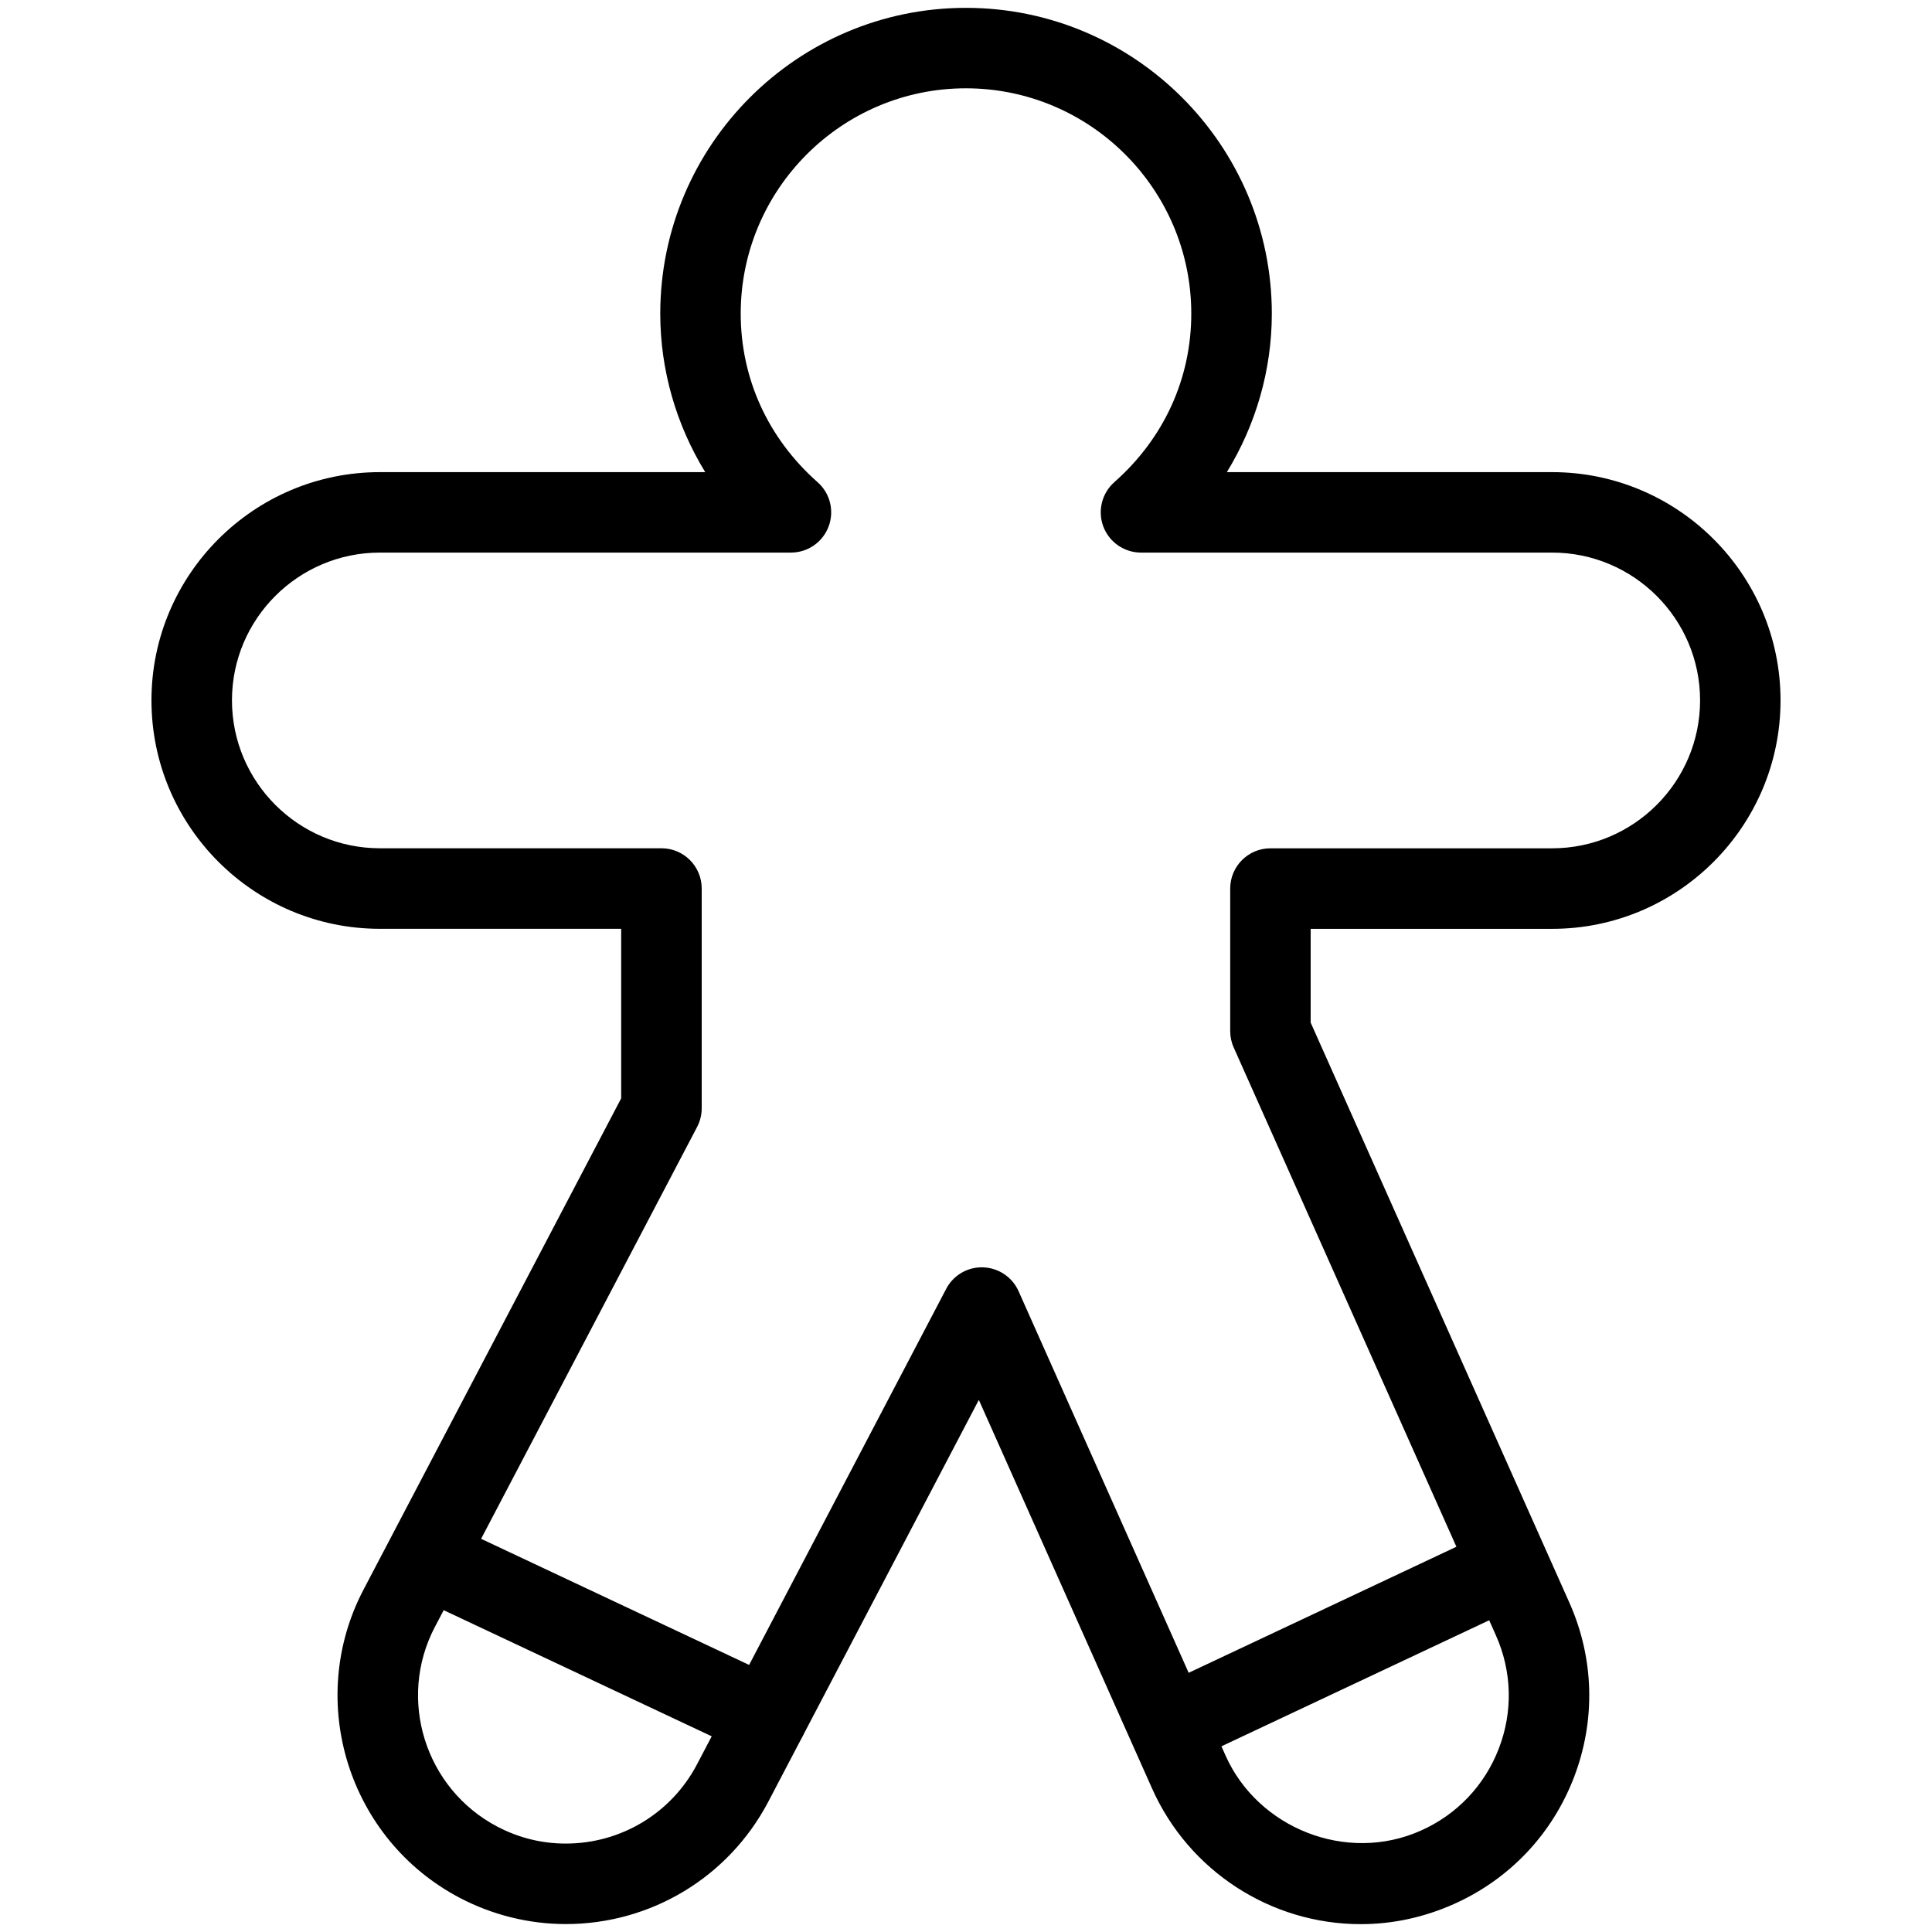 <?xml version="1.0" encoding="utf-8"?>
<!-- Generator: Adobe Illustrator 16.0.0, SVG Export Plug-In . SVG Version: 6.00 Build 0)  -->
<!DOCTYPE svg PUBLIC "-//W3C//DTD SVG 1.1//EN" "http://www.w3.org/Graphics/SVG/1.1/DTD/svg11.dtd">
<svg version="1.1" id="Layer_1" xmlns="http://www.w3.org/2000/svg" xmlns:xlink="http://www.w3.org/1999/xlink" x="0px" y="0px"
	 width="48px" height="48px" viewBox="0 0 48 48" enable-background="new 0 0 48 48" xml:space="preserve">
<g>
	<path d="M33.807,47.805c-2.235,0-4.271-1.322-5.183-3.368l-4.305-9.657l-5.233,9.987c-0.986,1.874-2.914,3.036-5.031,3.036
		c-0.912,0-1.822-0.226-2.633-0.652c-2.765-1.453-3.839-4.887-2.393-7.652l6.404-12.211v-4.212H9.438
		c-3.129,0-5.675-2.546-5.675-5.676c0-3.126,2.546-5.67,5.675-5.67h8.083c-0.723-1.18-1.117-2.54-1.117-3.937
		c0-4.189,3.407-7.598,7.594-7.598c4.19,0,7.6,3.409,7.6,7.598c0,1.397-0.395,2.758-1.117,3.937h8.08
		c3.13,0,5.676,2.544,5.676,5.671c0,3.13-2.546,5.676-5.676,5.676h-5.998v2.329l6.428,14.412c0.617,1.384,0.657,2.926,0.113,4.342
		c-0.544,1.415-1.605,2.533-2.99,3.149C35.374,47.638,34.598,47.805,33.807,47.805z M24.392,31.486c0.01,0,0.021,0,0.032,0.001
		c0.383,0.012,0.726,0.242,0.882,0.592l5.145,11.543c0.801,1.792,2.998,2.686,4.85,1.859c0.897-0.399,1.585-1.124,1.937-2.04
		c0.353-0.916,0.327-1.914-0.072-2.81l-6.515-14.606c-0.058-0.128-0.087-0.267-0.087-0.407v-3.542c0-0.552,0.447-1,1-1h6.998
		c2.026,0,3.676-1.649,3.676-3.676c0-2.024-1.649-3.671-3.676-3.671H28.348c-0.416,0-0.788-0.257-0.936-0.646
		c-0.146-0.389-0.038-0.828,0.273-1.104c1.233-1.088,1.912-2.575,1.912-4.187c0-3.087-2.512-5.598-5.6-5.598
		c-3.084,0-5.594,2.511-5.594,5.598c0,1.611,0.678,3.099,1.91,4.188c0.312,0.275,0.42,0.714,0.273,1.103
		c-0.147,0.389-0.52,0.646-0.935,0.646H9.438c-2.026,0-3.675,1.646-3.675,3.67c0,2.027,1.648,3.676,3.675,3.676h6.996
		c0.552,0,1,0.448,1,1v5.458c0,0.162-0.039,0.321-0.114,0.465l-6.518,12.428c-0.936,1.789-0.24,4.013,1.552,4.955
		c0.533,0.28,1.105,0.422,1.702,0.422c1.373,0,2.622-0.753,3.26-1.966l6.191-11.814C23.679,31.692,24.021,31.486,24.392,31.486z"/>
	<path d="M19.048,43.676c-0.143,0-0.288-0.03-0.425-0.095l-7.82-3.68c-0.5-0.235-0.714-0.831-0.479-1.331
		c0.236-0.5,0.832-0.714,1.331-0.479l7.82,3.68c0.5,0.235,0.714,0.831,0.479,1.331C19.783,43.464,19.423,43.676,19.048,43.676z"/>
	<path d="M29.508,43.676c-0.376,0-0.735-0.212-0.905-0.574c-0.235-0.5-0.021-1.096,0.479-1.33l7.817-3.68
		c0.501-0.238,1.096-0.021,1.33,0.479c0.235,0.5,0.021,1.096-0.479,1.33l-7.817,3.68C29.795,43.646,29.65,43.676,29.508,43.676z"/>
</g>
</svg>
